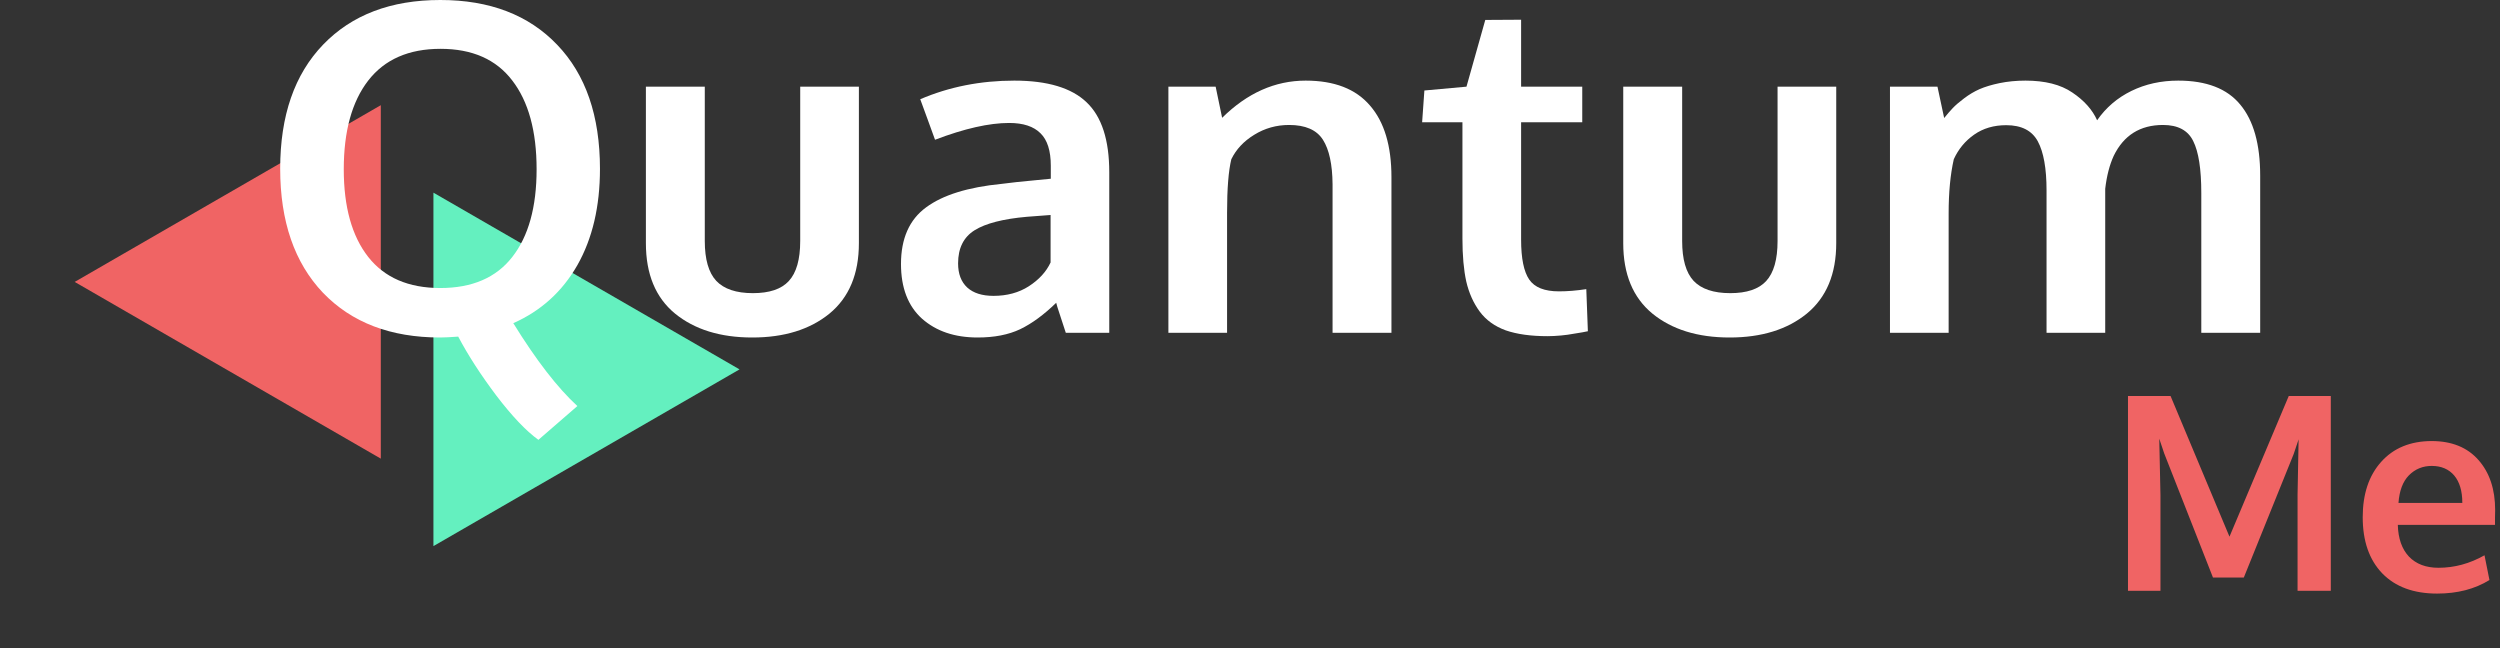 <svg width="81" height="21" viewBox="0 0 81 21" fill="none" xmlns="http://www.w3.org/2000/svg">
<rect x="0" y="0" width="81" height="21" fill="#333333" stroke="none"/>
<path d="M14.043 6.242L14.043 17.694L23.961 11.968L14.043 6.242Z" fill="#64F0BF"/>
<path d="M12.338 14.86L2.42 9.134L12.338 3.408L12.338 14.86Z" fill="#F06464"/>
<path d="M61.235 10.783V2.808H62.774L62.991 3.824C63.088 3.703 63.18 3.597 63.267 3.505C63.359 3.408 63.482 3.302 63.637 3.186C63.797 3.065 63.964 2.965 64.138 2.888C64.317 2.811 64.535 2.745 64.791 2.692C65.052 2.639 65.33 2.612 65.625 2.612C66.259 2.612 66.765 2.74 67.142 2.997C67.524 3.253 67.793 3.553 67.947 3.897C68.233 3.485 68.603 3.169 69.058 2.946C69.512 2.724 70.018 2.612 70.574 2.612C71.489 2.612 72.159 2.871 72.584 3.389C73.015 3.906 73.23 4.673 73.23 5.689V10.783H71.322V6.255C71.322 5.476 71.234 4.915 71.06 4.571C70.891 4.223 70.564 4.049 70.081 4.049C69.341 4.049 68.808 4.383 68.484 5.05C68.349 5.345 68.257 5.701 68.209 6.117V10.783H66.308V6.168C66.308 5.457 66.213 4.927 66.025 4.579C65.836 4.23 65.495 4.056 65.001 4.056C64.6 4.056 64.254 4.158 63.964 4.361C63.673 4.564 63.453 4.83 63.303 5.159C63.192 5.648 63.136 6.233 63.136 6.915V10.783H61.235Z" fill="white"/>
<path d="M58.543 10.159C57.91 10.676 57.075 10.935 56.04 10.935C55.005 10.935 54.17 10.676 53.536 10.159C52.908 9.641 52.593 8.882 52.593 7.88V2.808H54.502V7.808C54.502 8.403 54.625 8.833 54.872 9.099C55.123 9.365 55.52 9.498 56.062 9.498C56.594 9.498 56.981 9.368 57.223 9.107C57.469 8.84 57.593 8.408 57.593 7.808V2.808H59.494V7.88C59.494 8.877 59.177 9.636 58.543 10.159Z" fill="white"/>
<path d="M50.141 10.892C49.599 10.892 49.147 10.829 48.784 10.703C48.426 10.572 48.145 10.369 47.942 10.094C47.739 9.818 47.594 9.494 47.507 9.121C47.424 8.744 47.383 8.279 47.383 7.728V3.962H46.077L46.15 2.932L47.514 2.808L48.123 0.646L49.284 0.639V2.808H51.265V3.962H49.284V7.764C49.284 8.369 49.371 8.8 49.546 9.056C49.72 9.312 50.041 9.44 50.511 9.44C50.786 9.44 51.081 9.416 51.396 9.368L51.447 10.732C51.437 10.732 51.377 10.744 51.265 10.768C51.159 10.788 51.055 10.805 50.953 10.819C50.857 10.838 50.731 10.855 50.576 10.87C50.421 10.884 50.276 10.892 50.141 10.892Z" fill="white"/>
<path d="M37.856 10.783V2.808H39.387L39.597 3.817C40.41 3.014 41.312 2.612 42.304 2.612C43.233 2.612 43.927 2.881 44.386 3.418C44.851 3.95 45.083 4.724 45.083 5.74V10.783H43.175V5.972C43.17 5.329 43.066 4.847 42.863 4.528C42.66 4.209 42.294 4.049 41.767 4.049C41.356 4.049 40.978 4.155 40.635 4.368C40.296 4.576 40.05 4.84 39.895 5.159C39.803 5.537 39.757 6.117 39.757 6.901V10.783H37.856Z" fill="white"/>
<path d="M31.674 10.935C30.933 10.935 30.334 10.732 29.874 10.326C29.419 9.915 29.192 9.324 29.192 8.555C29.192 7.728 29.463 7.116 30.005 6.719C30.546 6.318 31.364 6.064 32.457 5.957C32.607 5.938 32.769 5.919 32.943 5.899C33.117 5.88 33.313 5.861 33.531 5.841C33.749 5.822 33.92 5.805 34.046 5.791V5.37C34.046 4.886 33.935 4.535 33.712 4.318C33.49 4.095 33.151 3.984 32.697 3.984C32.048 3.984 31.248 4.165 30.295 4.528C30.29 4.513 30.21 4.293 30.055 3.868C29.901 3.442 29.821 3.224 29.816 3.215C30.754 2.813 31.77 2.612 32.864 2.612C33.938 2.612 34.719 2.847 35.207 3.316C35.696 3.781 35.94 4.535 35.94 5.58V10.783H34.532C34.528 10.764 34.474 10.601 34.373 10.297C34.271 9.992 34.221 9.83 34.221 9.81C33.824 10.197 33.434 10.483 33.052 10.667C32.675 10.846 32.215 10.935 31.674 10.935ZM32.189 9.586C32.629 9.586 33.011 9.482 33.335 9.274C33.664 9.061 33.899 8.804 34.039 8.504V6.966C34.025 6.966 33.896 6.976 33.654 6.995C33.417 7.014 33.289 7.024 33.27 7.024C32.501 7.092 31.937 7.237 31.579 7.459C31.221 7.682 31.042 8.04 31.042 8.533C31.042 8.872 31.141 9.133 31.34 9.317C31.538 9.496 31.821 9.586 32.189 9.586Z" fill="white"/>
<path d="M26.877 10.159C26.243 10.676 25.409 10.935 24.374 10.935C23.338 10.935 22.504 10.676 21.87 10.159C21.241 9.641 20.927 8.882 20.927 7.88V2.808H22.835V7.808C22.835 8.403 22.959 8.833 23.206 9.099C23.457 9.365 23.854 9.498 24.395 9.498C24.928 9.498 25.315 9.368 25.556 9.107C25.803 8.84 25.927 8.408 25.927 7.808V2.808H27.828V7.88C27.828 8.877 27.511 9.636 26.877 10.159Z" fill="white"/>
<path d="M17.444 14.251C17.043 13.961 16.588 13.482 16.08 12.815C15.577 12.147 15.166 11.511 14.846 10.906C14.595 10.925 14.399 10.935 14.258 10.935C12.657 10.935 11.392 10.451 10.463 9.484C9.54 8.512 9.078 7.172 9.078 5.464C9.078 3.747 9.542 2.407 10.471 1.444C11.4 0.481 12.665 0 14.266 0C15.867 0 17.13 0.484 18.053 1.451C18.977 2.414 19.439 3.754 19.439 5.471C19.439 6.69 19.195 7.73 18.707 8.591C18.218 9.448 17.526 10.074 16.631 10.471C17.372 11.67 18.063 12.565 18.707 13.156L17.444 14.251ZM11.929 8.323C12.457 8.995 13.235 9.332 14.266 9.332C15.296 9.332 16.073 8.998 16.595 8.33C17.122 7.658 17.386 6.71 17.386 5.486C17.386 4.247 17.122 3.287 16.595 2.605C16.073 1.923 15.299 1.582 14.273 1.582C13.243 1.582 12.461 1.925 11.929 2.612C11.402 3.294 11.138 4.252 11.138 5.486C11.138 6.705 11.402 7.65 11.929 8.323Z" fill="white"/>
<path d="M78.964 19.232C78.203 19.232 77.61 19.014 77.185 18.577C76.763 18.138 76.552 17.532 76.552 16.759C76.552 16.007 76.751 15.408 77.151 14.963C77.55 14.517 78.094 14.293 78.783 14.29C79.435 14.29 79.941 14.495 80.3 14.902C80.662 15.31 80.843 15.852 80.843 16.527C80.843 16.575 80.841 16.654 80.838 16.764C80.838 16.873 80.838 16.953 80.838 17.005H77.689C77.701 17.447 77.821 17.79 78.051 18.035C78.284 18.276 78.603 18.396 79.007 18.396C79.525 18.396 80.021 18.261 80.498 17.991L80.658 18.793C80.184 19.086 79.619 19.232 78.964 19.232ZM77.711 16.294H79.779C79.779 15.909 79.691 15.613 79.516 15.406C79.341 15.2 79.098 15.096 78.788 15.096C78.498 15.096 78.252 15.197 78.051 15.398C77.853 15.599 77.739 15.898 77.711 16.294Z" fill="#F06464"/>
<path d="M68.947 19.142V12.83H70.326L72.235 17.388L74.156 12.83H75.518V19.142H74.441V16.023L74.475 14.235L74.316 14.709L72.7 18.711H71.7L70.119 14.687L69.96 14.213L69.999 16.04V19.142H68.947Z" fill="#F06464"/>
</svg>
